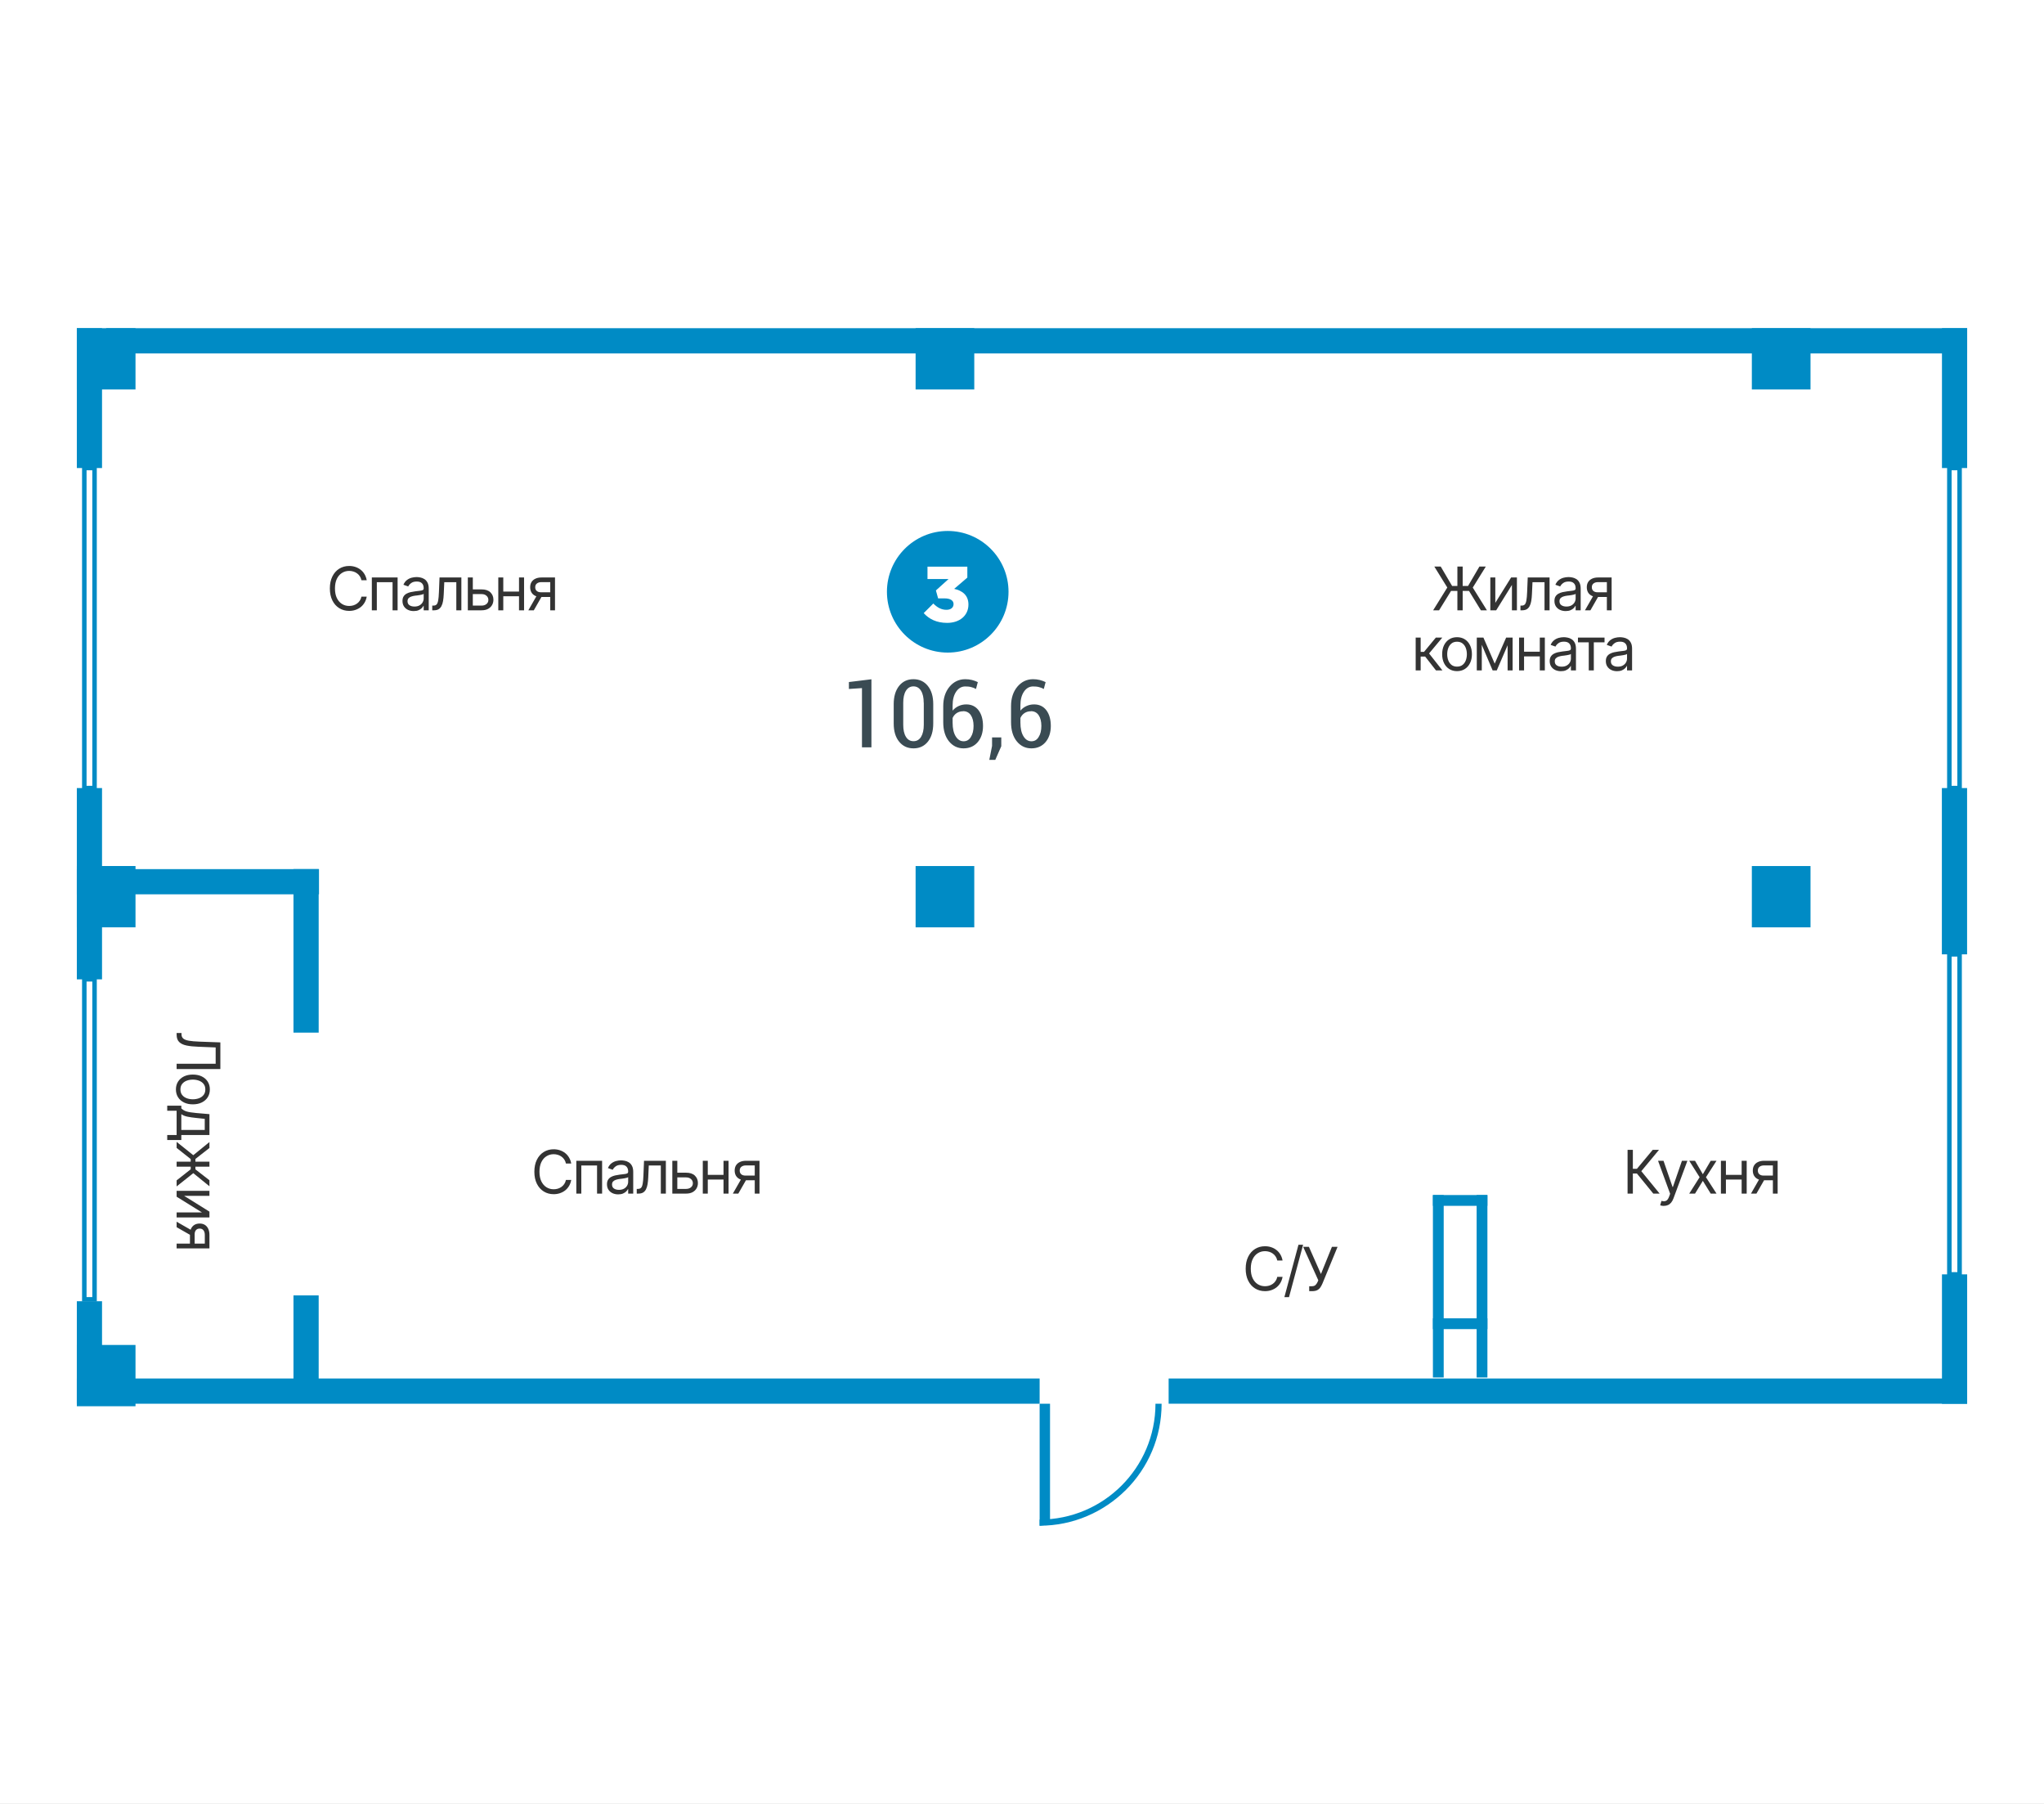<?xml version="1.0" encoding="UTF-8"?> <svg xmlns="http://www.w3.org/2000/svg" width="1632" height="1440" viewBox="0 0 1632 1440" fill="none"><rect x="0" y="0" width="1632" height="1440" fill="#808080" stroke="none"/><g clip-path="url(#clip0_751_503)"><rect width="1632" height="1440" fill="white"></rect><g clip-path="url(#clip1_751_503)"><path fill-rule="evenodd" clip-rule="evenodd" d="M756.699 423.854C783.485 423.854 805.24 445.609 805.24 472.395C805.24 499.18 783.485 520.936 756.699 520.936C729.914 520.936 708.158 499.18 708.158 472.395C708.158 445.609 729.914 423.854 756.699 423.854Z" fill="#008BC5"></path><path d="M756.257 497.227C766.066 497.227 773.234 491.505 773.234 482.577C773.234 474.969 768.141 471.448 761.853 470.064L772.353 461.073V452.333H740.538V462.205H757.389L747.265 471.322L749.026 477.672H754.182C758.772 477.672 761.35 479.37 761.35 482.2C761.35 485.029 759.149 486.79 755.691 486.79C751.667 486.79 748.334 484.966 745.191 481.76L737.52 489.431C741.795 494.146 747.768 497.227 756.257 497.227Z" fill="white"></path><path d="M823.161 567.777C821.149 567.777 819.451 568.28 818.005 569.223C816.559 570.166 815.49 571.486 814.735 573.121V576.894C814.735 581.484 815.553 585.131 817.188 587.771C818.822 590.412 820.897 591.733 823.475 591.733C826.053 591.733 827.94 590.601 829.323 588.274C830.769 586.011 831.461 583.056 831.461 579.472C831.461 575.888 830.706 572.995 829.26 570.858C827.814 568.783 825.802 567.714 823.161 567.714M824.796 542.186C826.682 542.186 828.443 542.374 830.203 542.814C831.901 543.254 833.473 543.82 834.856 544.512L833.41 549.982C832.152 549.291 830.832 548.788 829.512 548.473C828.191 548.096 826.619 547.97 824.859 547.97C821.903 547.97 819.451 549.354 817.565 552.12C815.679 554.887 814.735 558.534 814.735 563.061V567.274C816.056 565.702 817.628 564.507 819.514 563.627C821.4 562.746 823.412 562.306 825.676 562.306C829.826 562.306 833.096 563.878 835.485 567.022C837.811 570.166 839.006 574.316 839.006 579.535C839.006 584.753 837.56 589.218 834.73 592.487C831.901 595.757 828.128 597.392 823.475 597.392C818.76 597.392 814.861 595.505 811.843 591.796C808.825 588.086 807.253 582.993 807.253 576.516V563.627C807.253 557.339 808.951 552.183 812.283 548.159C815.616 544.198 819.828 542.186 824.859 542.186H824.796ZM799.456 595.694L794.678 606.572H789.899L792.1 595.442V588.652H799.456V595.757V595.694ZM769.024 567.777C767.012 567.777 765.314 568.28 763.868 569.223C762.422 570.166 761.353 571.486 760.598 573.121V576.894C760.598 581.484 761.416 585.131 763.05 587.771C764.685 590.412 766.76 591.733 769.338 591.733C771.916 591.733 773.802 590.601 775.186 588.274C776.632 586.011 777.324 583.056 777.324 579.472C777.324 575.888 776.569 572.995 775.123 570.858C773.677 568.783 771.665 567.714 769.024 567.714V567.777ZM770.659 542.186C772.545 542.186 774.305 542.374 776.066 542.814C777.764 543.254 779.336 543.82 780.719 544.512L779.273 549.982C778.015 549.291 776.695 548.788 775.374 548.473C774.054 548.096 772.482 547.97 770.721 547.97C767.766 547.97 765.314 549.354 763.428 552.12C761.541 554.887 760.598 558.534 760.598 563.061V567.274C761.919 565.702 763.491 564.507 765.377 563.627C767.263 562.746 769.275 562.306 771.539 562.306C775.689 562.306 778.958 563.878 781.348 567.022C783.674 570.166 784.869 574.316 784.869 579.535C784.869 584.753 783.423 589.218 780.593 592.487C777.764 595.757 773.991 597.392 769.338 597.392C764.622 597.392 760.724 595.505 757.706 591.796C754.688 588.086 753.116 582.993 753.116 576.516V563.627C753.116 557.339 754.814 552.183 758.146 548.159C761.479 544.198 765.691 542.186 770.721 542.186H770.659ZM737.522 560.986C737.522 556.962 736.831 553.755 735.384 551.428C733.938 549.102 731.926 547.907 729.348 547.907C726.77 547.907 724.758 549.102 723.312 551.428C721.866 553.755 721.174 556.962 721.174 560.986V578.529C721.174 582.616 721.866 585.822 723.312 588.149C724.758 590.538 726.77 591.67 729.411 591.67C732.052 591.67 734.001 590.475 735.447 588.149C736.831 585.822 737.585 582.616 737.585 578.529V560.986H737.522ZM745.13 577.522C745.13 583.684 743.684 588.526 740.855 592.047C738.025 595.568 734.19 597.392 729.411 597.392C724.633 597.392 720.797 595.631 717.905 592.047C715.012 588.526 713.566 583.684 713.566 577.522V562.118C713.566 556.019 715.012 551.177 717.842 547.593C720.671 544.009 724.507 542.186 729.285 542.186C734.064 542.186 737.9 543.946 740.792 547.53C743.684 551.114 745.13 555.956 745.13 562.055V577.46V577.522ZM695.772 596.574H688.227V549.291L677.789 549.982V544.449L695.772 542.248V596.637V596.574Z" fill="#3A4B53"></path><path d="M1445.58 691.334H1398.74V740.252H1445.58V691.334Z" fill="#008BC5"></path><path d="M777.894 691.334H731.051V740.252H777.894V691.334Z" fill="#008BC5"></path><path d="M777.894 262.008H731.051V310.926H777.894V262.008Z" fill="#008BC5"></path><path d="M108.191 691.334H61.348V740.252H108.191V691.334Z" fill="#008BC5"></path><path d="M108.191 262.008H61.348V310.926H108.191V262.008Z" fill="#008BC5"></path><path d="M1445.58 262.008H1398.74V310.926H1445.58V262.008Z" fill="#008BC5"></path><path d="M108.191 1073.63H61.348V1122.54H108.191V1073.63Z" fill="#008BC5"></path><path d="M1570.59 1100.41H933.08V1120.53H1570.59V1100.41Z" fill="#008BC5"></path><path d="M830.083 1100.41H61.348V1120.53H830.083V1100.41Z" fill="#008BC5"></path><path d="M254.695 693.784H61.348V713.905H254.695V693.784Z" fill="#008BC5"></path><path d="M1187.6 1052.38H1144.09V1060.99H1187.6V1052.38Z" fill="#008BC5"></path><path d="M1187.6 953.969H1144.09V962.583H1187.6V953.969Z" fill="#008BC5"></path><path d="M1152.7 953.969H1144.09V1099.59H1152.7V953.969Z" fill="#008BC5"></path><path d="M1187.6 953.969H1178.99V1099.59H1187.6V953.969Z" fill="#008BC5"></path><path d="M1570.65 262.008H84.74V282.128H1570.65V262.008Z" fill="#008BC5"></path><path d="M1570.65 1017.29H1550.53V1120.6H1570.65V1017.29Z" fill="#008BC5"></path><path d="M1564.61 761.818H1556.43V1017.29H1564.61V761.818Z" stroke="#008BC5" stroke-width="3.584" stroke-miterlimit="22.93"></path><path fill-rule="evenodd" clip-rule="evenodd" d="M830.08 1120.53V1217.99L838.38 1216.8V1120.53H830.08Z" fill="#008BC5"></path><path d="M927.477 1120.53C927.477 1147.44 916.599 1171.78 898.931 1189.38C881.262 1206.99 856.929 1217.93 830.08 1217.93V1213.02C855.608 1213.02 878.747 1202.65 895.472 1185.92C912.198 1169.2 922.572 1146.06 922.572 1120.53H927.477Z" fill="#008BC5"></path><path d="M254.441 1034.08H234.32V1118.33H254.441V1034.08Z" fill="#008BC5"></path><path d="M254.441 693.784H234.32V824.317H254.441V693.784Z" fill="#008BC5"></path><path d="M81.468 629.084H61.348V781.813H81.468V629.084Z" fill="#008BC5"></path><path d="M1570.59 629.084H1550.46V761.818H1570.59V629.084Z" fill="#008BC5"></path><path d="M81.468 262.008H61.348V373.615H81.468V262.008Z" fill="#008BC5"></path><path d="M1570.65 262.008H1550.53V373.615H1570.65V262.008Z" fill="#008BC5"></path><path d="M81.468 1038.73H61.348V1120.53H81.468V1038.73Z" fill="#008BC5"></path><path d="M75.489 781.751H67.314V1037.22H75.489V781.751Z" stroke="#008BC5" stroke-width="3.584" stroke-miterlimit="22.93"></path><path d="M75.489 373.613H67.314V629.083H75.489V373.613Z" stroke="#008BC5" stroke-width="3.584" stroke-miterlimit="22.93"></path><path d="M1564.61 373.613H1556.43V629.083H1564.61V373.613Z" stroke="#008BC5" stroke-width="3.584" stroke-miterlimit="22.93"></path><path d="M141.021 824.606L144.912 824.606L144.912 825.638C144.912 827.091 145.373 828.216 146.295 829.013C147.232 829.825 148.74 830.411 150.818 830.771C152.896 831.13 155.646 831.372 159.068 831.497L175.943 832.106L175.943 853.388L141.021 853.388L141.021 849.169L172.193 849.169L172.193 836.138L158.271 835.575C154.615 835.45 151.498 835.122 148.92 834.591C146.357 834.06 144.396 833.122 143.037 831.778C141.693 830.435 141.021 828.481 141.021 825.919L141.021 824.606ZM140.459 869.653C140.459 867.294 141.021 865.224 142.146 863.442C143.271 861.661 144.85 860.271 146.881 859.271C148.912 858.286 151.271 857.794 153.959 857.794C156.693 857.794 159.076 858.286 161.107 859.271C163.154 860.271 164.74 861.661 165.865 863.442C166.99 865.224 167.553 867.294 167.553 869.653C167.553 872.028 166.99 874.106 165.865 875.888C164.74 877.669 163.154 879.06 161.107 880.06C159.076 881.06 156.693 881.56 153.959 881.56C151.271 881.56 148.912 881.06 146.881 880.06C144.85 879.06 143.271 877.669 142.146 875.888C141.021 874.106 140.459 872.028 140.459 869.653ZM144.068 869.653C144.068 871.466 144.529 872.95 145.451 874.106C146.373 875.263 147.584 876.122 149.084 876.685C150.6 877.247 152.225 877.528 153.959 877.528C155.725 877.528 157.365 877.247 158.881 876.685C160.396 876.122 161.615 875.263 162.537 874.106C163.475 872.95 163.943 871.466 163.943 869.653C163.943 867.872 163.475 866.403 162.537 865.247C161.615 864.091 160.396 863.231 158.881 862.669C157.365 862.106 155.725 861.825 153.959 861.825C152.225 861.825 150.6 862.106 149.084 862.669C147.584 863.231 146.373 864.091 145.451 865.247C144.529 866.403 144.068 867.872 144.068 869.653ZM133.521 882.638L144.771 882.638L144.771 884.794C145.334 885.325 145.936 885.786 146.576 886.177C147.217 886.583 147.982 886.927 148.873 887.208C149.779 887.489 150.873 887.731 152.154 887.935C153.436 888.153 154.99 888.341 156.818 888.497L167.225 889.388L167.225 906.028L144.771 906.028L144.771 910.06L133.521 910.06L133.521 906.028L141.021 906.028L141.021 886.669L133.521 886.669L133.521 882.638ZM144.771 889.388L144.771 901.997L163.475 901.997L163.475 893.138L156.818 892.435C154.084 892.169 151.693 891.825 149.646 891.403C147.6 890.981 145.975 890.31 144.771 889.388ZM141.021 911.513L154.334 922.153L167.225 911.653L167.225 916.388L156.021 925.153L156.021 927.31L167.225 927.31L167.225 931.341L156.021 931.341L156.021 933.45L167.225 942.169L167.225 946.95L154.334 936.497L141.021 947.091L141.021 942.263L152.271 933.403L152.271 931.341L141.021 931.341L141.021 927.31L152.271 927.31L152.271 925.247L141.021 916.341L141.021 911.513ZM146.975 954.591L167.225 967.2L167.225 971.841L141.021 971.841L141.021 967.856L161.271 967.856L141.021 955.294L141.021 950.606L167.225 950.606L167.225 954.591L146.975 954.591ZM141.021 992.747L163.521 992.747L163.521 985.763C163.521 984.2 163.154 982.966 162.42 982.06C161.701 981.169 160.709 980.731 159.443 980.747C158.193 980.731 157.209 981.13 156.49 981.942C155.771 982.755 155.412 983.872 155.412 985.294L155.412 993.731L151.662 993.731L151.662 985.294C151.662 983.513 151.975 981.981 152.6 980.7C153.225 979.419 154.115 978.435 155.271 977.747C156.443 977.06 157.834 976.716 159.443 976.716C161.053 976.716 162.436 977.075 163.592 977.794C164.748 978.528 165.639 979.567 166.264 980.911C166.904 982.271 167.225 983.888 167.225 985.763L167.225 996.544L141.021 996.544L141.021 992.747ZM141.021 975.263L154.053 982.716L154.053 987.075L141.021 979.622L141.021 975.263Z" fill="#333333"></path><path d="M278.793 487.654C275.824 487.654 273.176 486.928 270.848 485.475C268.52 484.021 266.691 481.959 265.363 479.287C264.035 476.6 263.371 473.42 263.371 469.748C263.371 466.061 264.035 462.873 265.363 460.186C266.691 457.498 268.52 455.428 270.848 453.975C273.176 452.521 275.824 451.795 278.793 451.795C280.543 451.795 282.191 452.053 283.738 452.568C285.301 453.084 286.707 453.834 287.957 454.818C289.207 455.787 290.246 456.982 291.074 458.404C291.918 459.811 292.496 461.404 292.809 463.186H288.59C288.34 461.967 287.902 460.896 287.277 459.975C286.668 459.053 285.918 458.279 285.027 457.654C284.152 457.014 283.184 456.537 282.121 456.225C281.059 455.896 279.949 455.732 278.793 455.732C276.684 455.732 274.77 456.271 273.051 457.35C271.332 458.412 269.965 459.99 268.949 462.084C267.949 464.162 267.449 466.717 267.449 469.748C267.449 472.764 267.949 475.311 268.949 477.389C269.965 479.467 271.332 481.045 273.051 482.123C274.77 483.186 276.684 483.717 278.793 483.717C279.949 483.717 281.059 483.561 282.121 483.248C283.184 482.92 284.152 482.443 285.027 481.818C285.918 481.178 286.668 480.396 287.277 479.475C287.902 478.553 288.34 477.482 288.59 476.264H292.809C292.496 478.061 291.918 479.662 291.074 481.068C290.246 482.475 289.207 483.67 287.957 484.654C286.707 485.623 285.301 486.365 283.738 486.881C282.191 487.396 280.543 487.654 278.793 487.654ZM296.887 487.186V460.982H317.465V487.186H313.434V464.732H300.871V487.186H296.887ZM330.309 487.795C328.652 487.795 327.145 487.482 325.785 486.857C324.426 486.217 323.348 485.295 322.551 484.092C321.754 482.889 321.355 481.436 321.355 479.732C321.355 478.232 321.652 477.021 322.246 476.1C322.84 475.162 323.629 474.428 324.613 473.896C325.613 473.35 326.707 472.943 327.895 472.678C329.098 472.412 330.309 472.201 331.527 472.045C333.121 471.842 334.41 471.686 335.395 471.576C336.395 471.467 337.121 471.279 337.574 471.014C338.043 470.748 338.277 470.295 338.277 469.654V469.514C338.277 467.842 337.816 466.545 336.895 465.623C335.988 464.686 334.605 464.217 332.746 464.217C330.84 464.217 329.34 464.639 328.246 465.482C327.152 466.311 326.387 467.201 325.949 468.154L322.105 466.795C322.793 465.201 323.707 463.959 324.848 463.068C326.004 462.178 327.254 461.553 328.598 461.193C329.957 460.834 331.293 460.654 332.605 460.654C333.449 460.654 334.418 460.756 335.512 460.959C336.605 461.146 337.668 461.553 338.699 462.178C339.746 462.787 340.605 463.717 341.277 464.967C341.965 466.201 342.309 467.857 342.309 469.936V487.186H338.277V483.623H338.09C337.824 484.186 337.371 484.795 336.73 485.451C336.09 486.092 335.238 486.646 334.176 487.115C333.129 487.568 331.84 487.795 330.309 487.795ZM330.918 484.186C332.512 484.186 333.855 483.873 334.949 483.248C336.043 482.623 336.871 481.818 337.434 480.834C337.996 479.834 338.277 478.795 338.277 477.717V474.014C338.105 474.217 337.73 474.404 337.152 474.576C336.59 474.732 335.934 474.873 335.184 474.998C334.449 475.123 333.73 475.232 333.027 475.326C332.324 475.404 331.762 475.467 331.34 475.514C330.293 475.654 329.316 475.881 328.41 476.193C327.504 476.49 326.77 476.936 326.207 477.529C325.66 478.123 325.387 478.936 325.387 479.967C325.387 481.357 325.902 482.412 326.934 483.131C327.98 483.834 329.309 484.186 330.918 484.186ZM345.121 487.186V483.436H346.059C347.121 483.436 347.949 483.146 348.543 482.568C349.137 481.975 349.574 480.896 349.855 479.334C350.152 477.771 350.355 475.529 350.465 472.607L350.934 460.982H368.371V487.186H364.34V464.732H354.73L354.309 474.107C354.215 476.248 354.027 478.139 353.746 479.779C353.465 481.404 353.027 482.771 352.434 483.881C351.855 484.975 351.082 485.803 350.113 486.365C349.145 486.912 347.934 487.186 346.48 487.186H345.121ZM376.996 470.498H384.496C387.559 470.482 389.902 471.256 391.527 472.818C393.152 474.381 393.965 476.357 393.965 478.748C393.965 480.311 393.598 481.732 392.863 483.014C392.145 484.279 391.082 485.295 389.676 486.061C388.27 486.811 386.543 487.186 384.496 487.186H373.527V460.982H377.512V483.436H384.496C386.074 483.436 387.371 483.021 388.387 482.193C389.418 481.35 389.934 480.264 389.934 478.936C389.934 477.545 389.418 476.412 388.387 475.537C387.371 474.662 386.074 474.232 384.496 474.248H376.996V470.498ZM415.34 472.232V475.982H400.902V472.232H415.34ZM401.84 460.982V487.186H397.855V460.982H401.84ZM418.434 460.982V487.186H414.402V460.982H418.434ZM439.34 487.186V464.686H432.355C430.793 464.686 429.559 465.053 428.652 465.787C427.762 466.506 427.324 467.498 427.34 468.764C427.324 470.014 427.723 470.998 428.535 471.717C429.348 472.436 430.465 472.795 431.887 472.795H440.324V476.545H431.887C430.105 476.545 428.574 476.232 427.293 475.607C426.012 474.982 425.027 474.092 424.34 472.936C423.652 471.764 423.309 470.373 423.309 468.764C423.309 467.154 423.668 465.771 424.387 464.615C425.121 463.459 426.16 462.568 427.504 461.943C428.863 461.303 430.48 460.982 432.355 460.982H443.137V487.186H439.34ZM421.855 487.186L429.309 474.154H433.668L426.215 487.186H421.855Z" fill="#333333"></path><path d="M442.07 953.286C439.102 953.286 436.453 952.56 434.125 951.106C431.797 949.653 429.969 947.591 428.641 944.919C427.312 942.231 426.648 939.052 426.648 935.38C426.648 931.692 427.312 928.505 428.641 925.817C429.969 923.13 431.797 921.06 434.125 919.606C436.453 918.153 439.102 917.427 442.07 917.427C443.82 917.427 445.469 917.685 447.016 918.2C448.578 918.716 449.984 919.466 451.234 920.45C452.484 921.419 453.523 922.614 454.352 924.036C455.195 925.442 455.773 927.036 456.086 928.817H451.867C451.617 927.599 451.18 926.528 450.555 925.606C449.945 924.685 449.195 923.911 448.305 923.286C447.43 922.646 446.461 922.169 445.398 921.856C444.336 921.528 443.227 921.364 442.07 921.364C439.961 921.364 438.047 921.903 436.328 922.981C434.609 924.044 433.242 925.622 432.227 927.716C431.227 929.794 430.727 932.349 430.727 935.38C430.727 938.396 431.227 940.942 432.227 943.021C433.242 945.099 434.609 946.677 436.328 947.755C438.047 948.817 439.961 949.349 442.07 949.349C443.227 949.349 444.336 949.192 445.398 948.88C446.461 948.552 447.43 948.075 448.305 947.45C449.195 946.81 449.945 946.028 450.555 945.106C451.18 944.185 451.617 943.114 451.867 941.896H456.086C455.773 943.692 455.195 945.294 454.352 946.7C453.523 948.106 452.484 949.302 451.234 950.286C449.984 951.255 448.578 951.997 447.016 952.513C445.469 953.028 443.82 953.286 442.07 953.286ZM460.164 952.817V926.614H480.742V952.817H476.711V930.364H464.148V952.817H460.164ZM493.586 953.427C491.93 953.427 490.422 953.114 489.062 952.489C487.703 951.849 486.625 950.927 485.828 949.724C485.031 948.521 484.633 947.067 484.633 945.364C484.633 943.864 484.93 942.653 485.523 941.731C486.117 940.794 486.906 940.06 487.891 939.528C488.891 938.981 489.984 938.575 491.172 938.31C492.375 938.044 493.586 937.833 494.805 937.677C496.398 937.474 497.688 937.317 498.672 937.208C499.672 937.099 500.398 936.911 500.852 936.646C501.32 936.38 501.555 935.927 501.555 935.286V935.146C501.555 933.474 501.094 932.177 500.172 931.255C499.266 930.317 497.883 929.849 496.023 929.849C494.117 929.849 492.617 930.271 491.523 931.114C490.43 931.942 489.664 932.833 489.227 933.786L485.383 932.427C486.07 930.833 486.984 929.591 488.125 928.7C489.281 927.81 490.531 927.185 491.875 926.825C493.234 926.466 494.57 926.286 495.883 926.286C496.727 926.286 497.695 926.388 498.789 926.591C499.883 926.778 500.945 927.185 501.977 927.81C503.023 928.419 503.883 929.349 504.555 930.599C505.242 931.833 505.586 933.489 505.586 935.567V952.817H501.555V949.255H501.367C501.102 949.817 500.648 950.427 500.008 951.083C499.367 951.724 498.516 952.278 497.453 952.747C496.406 953.2 495.117 953.427 493.586 953.427ZM494.195 949.817C495.789 949.817 497.133 949.505 498.227 948.88C499.32 948.255 500.148 947.45 500.711 946.466C501.273 945.466 501.555 944.427 501.555 943.349V939.646C501.383 939.849 501.008 940.036 500.43 940.208C499.867 940.364 499.211 940.505 498.461 940.63C497.727 940.755 497.008 940.864 496.305 940.958C495.602 941.036 495.039 941.099 494.617 941.146C493.57 941.286 492.594 941.513 491.688 941.825C490.781 942.122 490.047 942.567 489.484 943.161C488.938 943.755 488.664 944.567 488.664 945.599C488.664 946.989 489.18 948.044 490.211 948.763C491.258 949.466 492.586 949.817 494.195 949.817ZM508.398 952.817V949.067H509.336C510.398 949.067 511.227 948.778 511.82 948.2C512.414 947.606 512.852 946.528 513.133 944.966C513.43 943.403 513.633 941.161 513.742 938.239L514.211 926.614H531.648V952.817H527.617V930.364H518.008L517.586 939.739C517.492 941.88 517.305 943.771 517.023 945.411C516.742 947.036 516.305 948.403 515.711 949.513C515.133 950.606 514.359 951.435 513.391 951.997C512.422 952.544 511.211 952.817 509.758 952.817H508.398ZM540.273 936.13H547.773C550.836 936.114 553.18 936.888 554.805 938.45C556.43 940.013 557.242 941.989 557.242 944.38C557.242 945.942 556.875 947.364 556.141 948.646C555.422 949.911 554.359 950.927 552.953 951.692C551.547 952.442 549.82 952.817 547.773 952.817H536.805V926.614H540.789V949.067H547.773C549.352 949.067 550.648 948.653 551.664 947.825C552.695 946.981 553.211 945.896 553.211 944.567C553.211 943.177 552.695 942.044 551.664 941.169C550.648 940.294 549.352 939.864 547.773 939.88H540.273V936.13ZM578.617 937.864V941.614H564.18V937.864H578.617ZM565.117 926.614V952.817H561.133V926.614H565.117ZM581.711 926.614V952.817H577.68V926.614H581.711ZM602.617 952.817V930.317H595.633C594.07 930.317 592.836 930.685 591.93 931.419C591.039 932.138 590.602 933.13 590.617 934.396C590.602 935.646 591 936.63 591.812 937.349C592.625 938.067 593.742 938.427 595.164 938.427H603.602V942.177H595.164C593.383 942.177 591.852 941.864 590.57 941.239C589.289 940.614 588.305 939.724 587.617 938.567C586.93 937.396 586.586 936.005 586.586 934.396C586.586 932.786 586.945 931.403 587.664 930.247C588.398 929.091 589.438 928.2 590.781 927.575C592.141 926.935 593.758 926.614 595.633 926.614H606.414V952.817H602.617ZM585.133 952.817L592.586 939.786H596.945L589.492 952.817H585.133Z" fill="#333333"></path><path d="M1167.85 452.264V487.186H1163.63V452.264H1167.85ZM1144.27 487.186L1155.57 468.998L1145.21 452.264H1150.32L1159.41 467.732H1172.16L1181.21 452.264H1186.32L1175.91 469.045L1187.21 487.186H1182.38L1172.91 471.717H1158.57L1149.01 487.186H1144.27ZM1193.91 481.232L1206.52 460.982H1211.16V487.186H1207.18V466.936L1194.62 487.186H1189.93V460.982H1193.91V481.232ZM1213.98 487.186V483.436H1214.91C1215.98 483.436 1216.8 483.146 1217.4 482.568C1217.99 481.975 1218.43 480.896 1218.71 479.334C1219.01 477.771 1219.21 475.529 1219.32 472.607L1219.79 460.982H1237.23V487.186H1233.2V464.732H1223.59L1223.16 474.107C1223.07 476.248 1222.88 478.139 1222.6 479.779C1222.32 481.404 1221.88 482.771 1221.29 483.881C1220.71 484.975 1219.94 485.803 1218.97 486.365C1218 486.912 1216.79 487.186 1215.34 487.186H1213.98ZM1250.07 487.795C1248.41 487.795 1246.91 487.482 1245.55 486.857C1244.19 486.217 1243.11 485.295 1242.31 484.092C1241.52 482.889 1241.12 481.436 1241.12 479.732C1241.12 478.232 1241.41 477.021 1242.01 476.1C1242.6 475.162 1243.39 474.428 1244.38 473.896C1245.38 473.35 1246.47 472.943 1247.66 472.678C1248.86 472.412 1250.07 472.201 1251.29 472.045C1252.88 471.842 1254.17 471.686 1255.16 471.576C1256.16 471.467 1256.88 471.279 1257.34 471.014C1257.8 470.748 1258.04 470.295 1258.04 469.654V469.514C1258.04 467.842 1257.58 466.545 1256.66 465.623C1255.75 464.686 1254.37 464.217 1252.51 464.217C1250.6 464.217 1249.1 464.639 1248.01 465.482C1246.91 466.311 1246.15 467.201 1245.71 468.154L1241.87 466.795C1242.55 465.201 1243.47 463.959 1244.61 463.068C1245.77 462.178 1247.02 461.553 1248.36 461.193C1249.72 460.834 1251.05 460.654 1252.37 460.654C1253.21 460.654 1254.18 460.756 1255.27 460.959C1256.37 461.146 1257.43 461.553 1258.46 462.178C1259.51 462.787 1260.37 463.717 1261.04 464.967C1261.73 466.201 1262.07 467.857 1262.07 469.936V487.186H1258.04V483.623H1257.85C1257.59 484.186 1257.13 484.795 1256.49 485.451C1255.85 486.092 1255 486.646 1253.94 487.115C1252.89 487.568 1251.6 487.795 1250.07 487.795ZM1250.68 484.186C1252.27 484.186 1253.62 483.873 1254.71 483.248C1255.8 482.623 1256.63 481.818 1257.2 480.834C1257.76 479.834 1258.04 478.795 1258.04 477.717V474.014C1257.87 474.217 1257.49 474.404 1256.91 474.576C1256.35 474.732 1255.7 474.873 1254.95 474.998C1254.21 475.123 1253.49 475.232 1252.79 475.326C1252.09 475.404 1251.52 475.467 1251.1 475.514C1250.05 475.654 1249.08 475.881 1248.17 476.193C1247.27 476.49 1246.53 476.936 1245.97 477.529C1245.42 478.123 1245.15 478.936 1245.15 479.967C1245.15 481.357 1245.66 482.412 1246.7 483.131C1247.74 483.834 1249.07 484.186 1250.68 484.186ZM1282.98 487.186V464.686H1275.99C1274.43 464.686 1273.2 465.053 1272.29 465.787C1271.4 466.506 1270.96 467.498 1270.98 468.764C1270.96 470.014 1271.36 470.998 1272.17 471.717C1272.98 472.436 1274.1 472.795 1275.52 472.795H1283.96V476.545H1275.52C1273.74 476.545 1272.21 476.232 1270.93 475.607C1269.65 474.982 1268.66 474.092 1267.98 472.936C1267.29 471.764 1266.95 470.373 1266.95 468.764C1266.95 467.154 1267.3 465.771 1268.02 464.615C1268.76 463.459 1269.8 462.568 1271.14 461.943C1272.5 461.303 1274.12 460.982 1275.99 460.982H1286.77V487.186H1282.98ZM1265.49 487.186L1272.95 474.154H1277.3L1269.85 487.186H1265.49ZM1130.33 535.186V508.982H1134.31V520.373H1136.98L1146.41 508.982H1151.56L1141.02 521.639L1151.7 535.186H1146.55L1137.92 524.123H1134.31V535.186H1130.33ZM1163.33 535.748C1160.97 535.748 1158.9 535.186 1157.12 534.061C1155.34 532.936 1153.95 531.357 1152.95 529.326C1151.96 527.295 1151.47 524.936 1151.47 522.248C1151.47 519.514 1151.96 517.131 1152.95 515.1C1153.95 513.053 1155.34 511.467 1157.12 510.342C1158.9 509.217 1160.97 508.654 1163.33 508.654C1165.7 508.654 1167.78 509.217 1169.56 510.342C1171.34 511.467 1172.73 513.053 1173.73 515.1C1174.73 517.131 1175.23 519.514 1175.23 522.248C1175.23 524.936 1174.73 527.295 1173.73 529.326C1172.73 531.357 1171.34 532.936 1169.56 534.061C1167.78 535.186 1165.7 535.748 1163.33 535.748ZM1163.33 532.139C1165.14 532.139 1166.62 531.678 1167.78 530.756C1168.94 529.834 1169.8 528.623 1170.36 527.123C1170.92 525.607 1171.2 523.982 1171.2 522.248C1171.2 520.482 1170.92 518.842 1170.36 517.326C1169.8 515.811 1168.94 514.592 1167.78 513.67C1166.62 512.732 1165.14 512.264 1163.33 512.264C1161.55 512.264 1160.08 512.732 1158.92 513.67C1157.77 514.592 1156.91 515.811 1156.34 517.326C1155.78 518.842 1155.5 520.482 1155.5 522.248C1155.5 523.982 1155.78 525.607 1156.34 527.123C1156.91 528.623 1157.77 529.834 1158.92 530.756C1160.08 531.678 1161.55 532.139 1163.33 532.139ZM1193.42 529.748L1202.56 508.982H1206.36L1195.06 535.186H1191.78L1180.67 508.982H1184.42L1193.42 529.748ZM1183.11 508.982V535.186H1179.12V508.982H1183.11ZM1203.73 535.186V508.982H1207.72V535.186H1203.73ZM1230.36 520.232V523.982H1215.92V520.232H1230.36ZM1216.86 508.982V535.186H1212.88V508.982H1216.86ZM1233.45 508.982V535.186H1229.42V508.982H1233.45ZM1246.3 535.795C1244.64 535.795 1243.13 535.482 1241.77 534.857C1240.41 534.217 1239.34 533.295 1238.54 532.092C1237.74 530.889 1237.34 529.436 1237.34 527.732C1237.34 526.232 1237.64 525.021 1238.23 524.1C1238.83 523.162 1239.62 522.428 1240.6 521.896C1241.6 521.35 1242.7 520.943 1243.88 520.678C1245.09 520.412 1246.3 520.201 1247.52 520.045C1249.11 519.842 1250.4 519.686 1251.38 519.576C1252.38 519.467 1253.11 519.279 1253.56 519.014C1254.03 518.748 1254.27 518.295 1254.27 517.654V517.514C1254.27 515.842 1253.8 514.545 1252.88 513.623C1251.98 512.686 1250.59 512.217 1248.73 512.217C1246.83 512.217 1245.33 512.639 1244.23 513.482C1243.14 514.311 1242.38 515.201 1241.94 516.154L1238.09 514.795C1238.78 513.201 1239.7 511.959 1240.84 511.068C1241.99 510.178 1243.24 509.553 1244.59 509.193C1245.95 508.834 1247.28 508.654 1248.59 508.654C1249.44 508.654 1250.41 508.756 1251.5 508.959C1252.59 509.146 1253.66 509.553 1254.69 510.178C1255.73 510.787 1256.59 511.717 1257.27 512.967C1257.95 514.201 1258.3 515.857 1258.3 517.936V535.186H1254.27V531.623H1254.08C1253.81 532.186 1253.36 532.795 1252.72 533.451C1252.08 534.092 1251.23 534.646 1250.16 535.115C1249.12 535.568 1247.83 535.795 1246.3 535.795ZM1246.91 532.186C1248.5 532.186 1249.84 531.873 1250.94 531.248C1252.03 530.623 1252.86 529.818 1253.42 528.834C1253.98 527.834 1254.27 526.795 1254.27 525.717V522.014C1254.09 522.217 1253.72 522.404 1253.14 522.576C1252.58 522.732 1251.92 522.873 1251.17 522.998C1250.44 523.123 1249.72 523.232 1249.02 523.326C1248.31 523.404 1247.75 523.467 1247.33 523.514C1246.28 523.654 1245.3 523.881 1244.4 524.193C1243.49 524.49 1242.76 524.936 1242.2 525.529C1241.65 526.123 1241.38 526.936 1241.38 527.967C1241.38 529.357 1241.89 530.412 1242.92 531.131C1243.97 531.834 1245.3 532.186 1246.91 532.186ZM1259.89 512.732V508.982H1281.12V512.732H1272.55V535.186H1268.52V512.732H1259.89ZM1291.11 535.795C1289.45 535.795 1287.95 535.482 1286.59 534.857C1285.23 534.217 1284.15 533.295 1283.35 532.092C1282.55 530.889 1282.16 529.436 1282.16 527.732C1282.16 526.232 1282.45 525.021 1283.05 524.1C1283.64 523.162 1284.43 522.428 1285.41 521.896C1286.41 521.35 1287.51 520.943 1288.7 520.678C1289.9 520.412 1291.11 520.201 1292.33 520.045C1293.92 519.842 1295.21 519.686 1296.2 519.576C1297.2 519.467 1297.92 519.279 1298.38 519.014C1298.84 518.748 1299.08 518.295 1299.08 517.654V517.514C1299.08 515.842 1298.62 514.545 1297.7 513.623C1296.79 512.686 1295.41 512.217 1293.55 512.217C1291.64 512.217 1290.14 512.639 1289.05 513.482C1287.95 514.311 1287.19 515.201 1286.75 516.154L1282.91 514.795C1283.59 513.201 1284.51 511.959 1285.65 511.068C1286.8 510.178 1288.05 509.553 1289.4 509.193C1290.76 508.834 1292.09 508.654 1293.41 508.654C1294.25 508.654 1295.22 508.756 1296.31 508.959C1297.41 509.146 1298.47 509.553 1299.5 510.178C1300.55 510.787 1301.41 511.717 1302.08 512.967C1302.77 514.201 1303.11 515.857 1303.11 517.936V535.186H1299.08V531.623H1298.89C1298.62 532.186 1298.17 532.795 1297.53 533.451C1296.89 534.092 1296.04 534.646 1294.98 535.115C1293.93 535.568 1292.64 535.795 1291.11 535.795ZM1291.72 532.186C1293.31 532.186 1294.66 531.873 1295.75 531.248C1296.84 530.623 1297.67 529.818 1298.23 528.834C1298.8 527.834 1299.08 526.795 1299.08 525.717V522.014C1298.91 522.217 1298.53 522.404 1297.95 522.576C1297.39 522.732 1296.73 522.873 1295.98 522.998C1295.25 523.123 1294.53 523.232 1293.83 523.326C1293.12 523.404 1292.56 523.467 1292.14 523.514C1291.09 523.654 1290.12 523.881 1289.21 524.193C1288.3 524.49 1287.57 524.936 1287.01 525.529C1286.46 526.123 1286.19 526.936 1286.19 527.967C1286.19 529.357 1286.7 530.412 1287.73 531.131C1288.78 531.834 1290.11 532.186 1291.72 532.186Z" fill="#333333"></path><path d="M1010.02 1030.69C1007.05 1030.69 1004.4 1029.96 1002.07 1028.51C999.746 1027.06 997.918 1024.99 996.59 1022.32C995.262 1019.63 994.598 1016.46 994.598 1012.78C994.598 1009.1 995.262 1005.91 996.59 1003.22C997.918 1000.53 999.746 998.463 1002.07 997.01C1004.4 995.557 1007.05 994.83 1010.02 994.83C1011.77 994.83 1013.42 995.088 1014.96 995.604C1016.53 996.119 1017.93 996.869 1019.18 997.854C1020.43 998.822 1021.47 1000.02 1022.3 1001.44C1023.14 1002.85 1023.72 1004.44 1024.04 1006.22H1019.82C1019.57 1005 1019.13 1003.93 1018.5 1003.01C1017.89 1002.09 1017.14 1001.31 1016.25 1000.69C1015.38 1000.05 1014.41 999.572 1013.35 999.26C1012.29 998.932 1011.18 998.768 1010.02 998.768C1007.91 998.768 1006 999.307 1004.28 1000.38C1002.56 1001.45 1001.19 1003.03 1000.18 1005.12C999.176 1007.2 998.676 1009.75 998.676 1012.78C998.676 1015.8 999.176 1018.35 1000.18 1020.42C1001.19 1022.5 1002.56 1024.08 1004.28 1025.16C1006 1026.22 1007.91 1026.75 1010.02 1026.75C1011.18 1026.75 1012.29 1026.6 1013.35 1026.28C1014.41 1025.96 1015.38 1025.48 1016.25 1024.85C1017.14 1024.21 1017.89 1023.43 1018.5 1022.51C1019.13 1021.59 1019.57 1020.52 1019.82 1019.3H1024.04C1023.72 1021.1 1023.14 1022.7 1022.3 1024.1C1021.47 1025.51 1020.43 1026.71 1019.18 1027.69C1017.93 1028.66 1016.53 1029.4 1014.96 1029.92C1013.42 1030.43 1011.77 1030.69 1010.02 1030.69ZM1040.44 993.658L1029.19 1035.47H1025.49L1036.74 993.658H1040.44ZM1045.32 1030.69V1026.75H1047.52C1048.79 1026.75 1049.75 1026.4 1050.43 1025.7C1051.11 1024.98 1051.64 1024.19 1052.02 1023.33L1052.58 1022.02L1040.49 995.299H1045.08L1054.69 1017L1063.46 995.299H1067.96L1055.91 1024.55C1055.44 1025.64 1054.9 1026.66 1054.29 1027.6C1053.68 1028.52 1052.86 1029.27 1051.81 1029.85C1050.76 1030.41 1049.35 1030.69 1047.57 1030.69H1045.32Z" fill="#333333"></path><path d="M1320.04 952.817L1306.97 936.786H1303.73V952.817H1299.51V917.896H1303.73V933.036H1306.97L1319.58 917.896H1324.59L1310.48 934.911L1325.11 952.817H1320.04ZM1328.48 962.614C1327.79 962.63 1327.19 962.583 1326.65 962.474C1326.12 962.364 1325.75 962.255 1325.53 962.146L1326.56 958.63L1326.96 958.724C1328.3 959.036 1329.43 958.966 1330.33 958.513C1331.26 958.075 1332.06 956.911 1332.75 955.021L1333.5 952.958L1323.84 926.614H1328.2L1335.42 947.521H1335.7L1342.92 926.614H1347.28L1336.17 956.614C1335.67 957.974 1335.05 959.099 1334.32 959.989C1333.58 960.88 1332.73 961.536 1331.76 961.958C1330.79 962.396 1329.7 962.614 1328.48 962.614ZM1353.37 926.614L1359.61 937.349L1365.89 926.614H1370.53L1362.09 939.739L1370.53 952.817H1365.89L1359.61 942.646L1353.37 952.817H1348.73L1357.03 939.739L1348.73 926.614H1353.37ZM1391.53 937.864V941.614H1377.09V937.864H1391.53ZM1378.03 926.614V952.817H1374.04V926.614H1378.03ZM1394.62 926.614V952.817H1390.59V926.614H1394.62ZM1415.53 952.817V930.317H1408.54C1406.98 930.317 1405.75 930.685 1404.84 931.419C1403.95 932.138 1403.51 933.13 1403.53 934.396C1403.51 935.646 1403.91 936.63 1404.72 937.349C1405.54 938.067 1406.65 938.427 1408.08 938.427H1416.51V942.177H1408.08C1406.29 942.177 1404.76 941.864 1403.48 941.239C1402.2 940.614 1401.22 939.724 1400.53 938.567C1399.84 937.396 1399.5 936.005 1399.5 934.396C1399.5 932.786 1399.86 931.403 1400.58 930.247C1401.31 929.091 1402.35 928.2 1403.69 927.575C1405.05 926.935 1406.67 926.614 1408.54 926.614H1419.33V952.817H1415.53ZM1398.04 952.817L1405.5 939.786H1409.86L1402.4 952.817H1398.04Z" fill="#333333"></path></g></g><defs><clipPath id="clip0_751_503"><rect width="1632" height="1440" fill="white"></rect></clipPath><clipPath id="clip1_751_503"><rect width="1509.3" height="955.984" fill="white" transform="translate(61.348 262.008)"></rect></clipPath></defs></svg> 